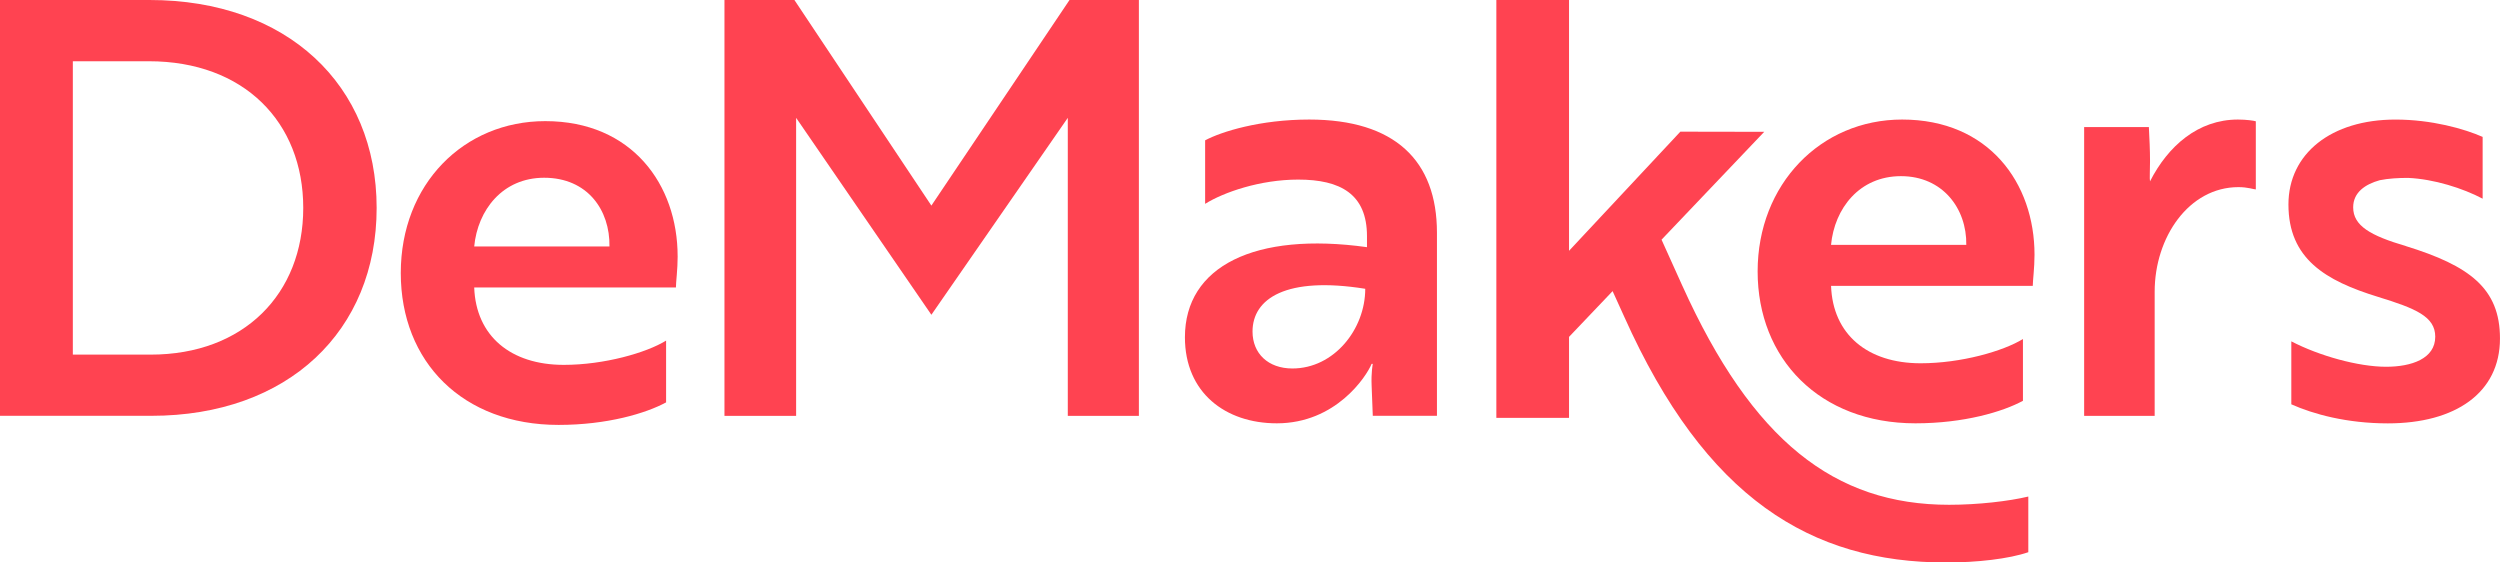 <svg xmlns="http://www.w3.org/2000/svg" width="520" height="117" viewBox="0 0 520 117" fill="none"><g clip-path="url(#clip0_2497_94113)"><path d="M0 86.495V0H31.095C59.709 0 78.342 17.659 78.342 43.245C78.342 68.83 59.949 86.489 31.452 86.489H0V86.495ZM15.15 12.734V73.761H31.335C50.694 73.761 63.075 61.149 63.075 43.25C63.075 25.351 50.694 12.739 30.972 12.739H15.15V12.734Z" fill="#FF4351"></path><path d="M140.953 53.308C140.953 56.069 140.591 58.713 140.591 59.795H98.635C98.998 69.885 106.21 75.893 117.268 75.893C125.686 75.893 134.461 73.371 138.548 70.845V83.696C134.339 85.978 126.284 88.382 116.185 88.382C96.229 88.382 83.362 75.29 83.362 56.789C83.362 38.288 96.469 25.196 113.417 25.196C131.453 25.196 140.948 38.41 140.948 53.308H140.953ZM113.182 36.971C104.524 36.971 99.355 43.698 98.635 51.267H126.769C126.892 43.698 122.203 36.971 113.182 36.971Z" fill="#FF4351"></path><path d="M193.727 42.765L165.236 0H150.688V86.495H165.593V24.509L193.727 65.472L222.101 24.509V86.495H236.888V0H222.459L193.727 42.765Z" fill="#FF4351"></path><path d="M272.309 24.866C262.089 24.866 254.033 27.387 250.667 29.189V42.402C254.514 39.998 262.089 37.355 270.026 37.355C278.802 37.355 284.333 40.361 284.333 49.129V51.411C261.011 48.164 246.464 55.376 246.464 70.152C246.464 81.681 254.882 88.051 265.583 88.051C277.847 88.051 284.216 78.323 285.299 75.679H285.539C285.539 75.679 285.176 77.481 285.299 80.242L285.539 86.489H298.886V48.41C298.886 33.394 290.111 24.866 272.315 24.866H272.309ZM268.821 76.644C263.769 76.644 260.526 73.521 260.526 68.958C260.526 62.108 267.498 57.428 283.971 60.067C283.971 68.478 277.479 76.644 268.821 76.644Z" fill="#FF4351"></path><path d="M395.642 24.866C378.689 24.866 365.588 38.319 365.588 56.458C365.588 74.597 378.449 88.051 398.411 88.051C408.509 88.051 416.564 85.647 420.773 83.366V70.514C416.687 73.036 407.912 75.562 399.494 75.562C388.435 75.562 381.218 69.555 380.861 59.465H422.816C422.816 58.383 423.179 55.739 423.179 52.978C423.179 38.08 413.684 24.866 395.648 24.866H395.642ZM380.855 50.936C381.575 43.367 386.744 36.64 395.402 36.64C404.06 36.64 409.107 43.367 408.989 50.936H380.855Z" fill="#FF4351"></path><path d="M447.205 37.722C447.088 37.243 447.205 35.558 447.205 33.517C447.205 31.235 447.088 28.831 446.965 26.427H433.501V86.495H448.171V60.664C448.171 49.374 455.266 38.922 465.604 38.922C467.53 38.922 468.847 39.401 469.21 39.401V25.228C468.847 25.106 467.284 24.866 465.481 24.866C457.186 24.866 450.934 30.393 447.205 37.717V37.722Z" fill="#FF4351"></path><path d="M500.401 51.176C493.066 49.012 489.46 46.971 489.46 43.127C489.46 40.004 491.984 38.319 494.992 37.483C496.795 37.12 498.838 37.003 500.881 37.003C506.291 37.243 512.303 39.167 516.389 41.326V28.474C512.543 26.79 505.811 24.871 498.236 24.871C484.889 24.871 475.996 31.96 475.996 42.53C475.996 53.82 483.688 58.388 494.629 61.751C502.444 64.155 506.531 65.834 506.531 70.04C506.531 74.603 501.602 76.287 496.31 76.287C490.538 76.287 482.365 74.006 476.594 70.999V84.096C481.16 86.138 488.132 88.062 496.673 88.062C510.74 88.062 519.995 81.697 519.995 70.403C519.995 59.95 513.62 55.264 500.396 51.181L500.401 51.176Z" fill="#FF4351"></path><path d="M349.921 59.428L345.6 49.854L366.959 27.419L349.515 27.387L326.358 52.168V0H311.24V86.91H326.358V70.072L335.421 60.552L337.833 65.861C354.786 103.706 376.721 117 404.818 117C411.219 117 417.861 116.248 421.888 114.857V103.28C417.855 104.245 411.454 104.996 405.41 104.996C381.581 104.996 364.51 91.702 349.926 59.433L349.921 59.428Z" fill="#FF4351"></path></g><defs><clipPath id="clip0_2497_94113"><rect width="520" height="117" fill="white"></rect></clipPath></defs></svg>